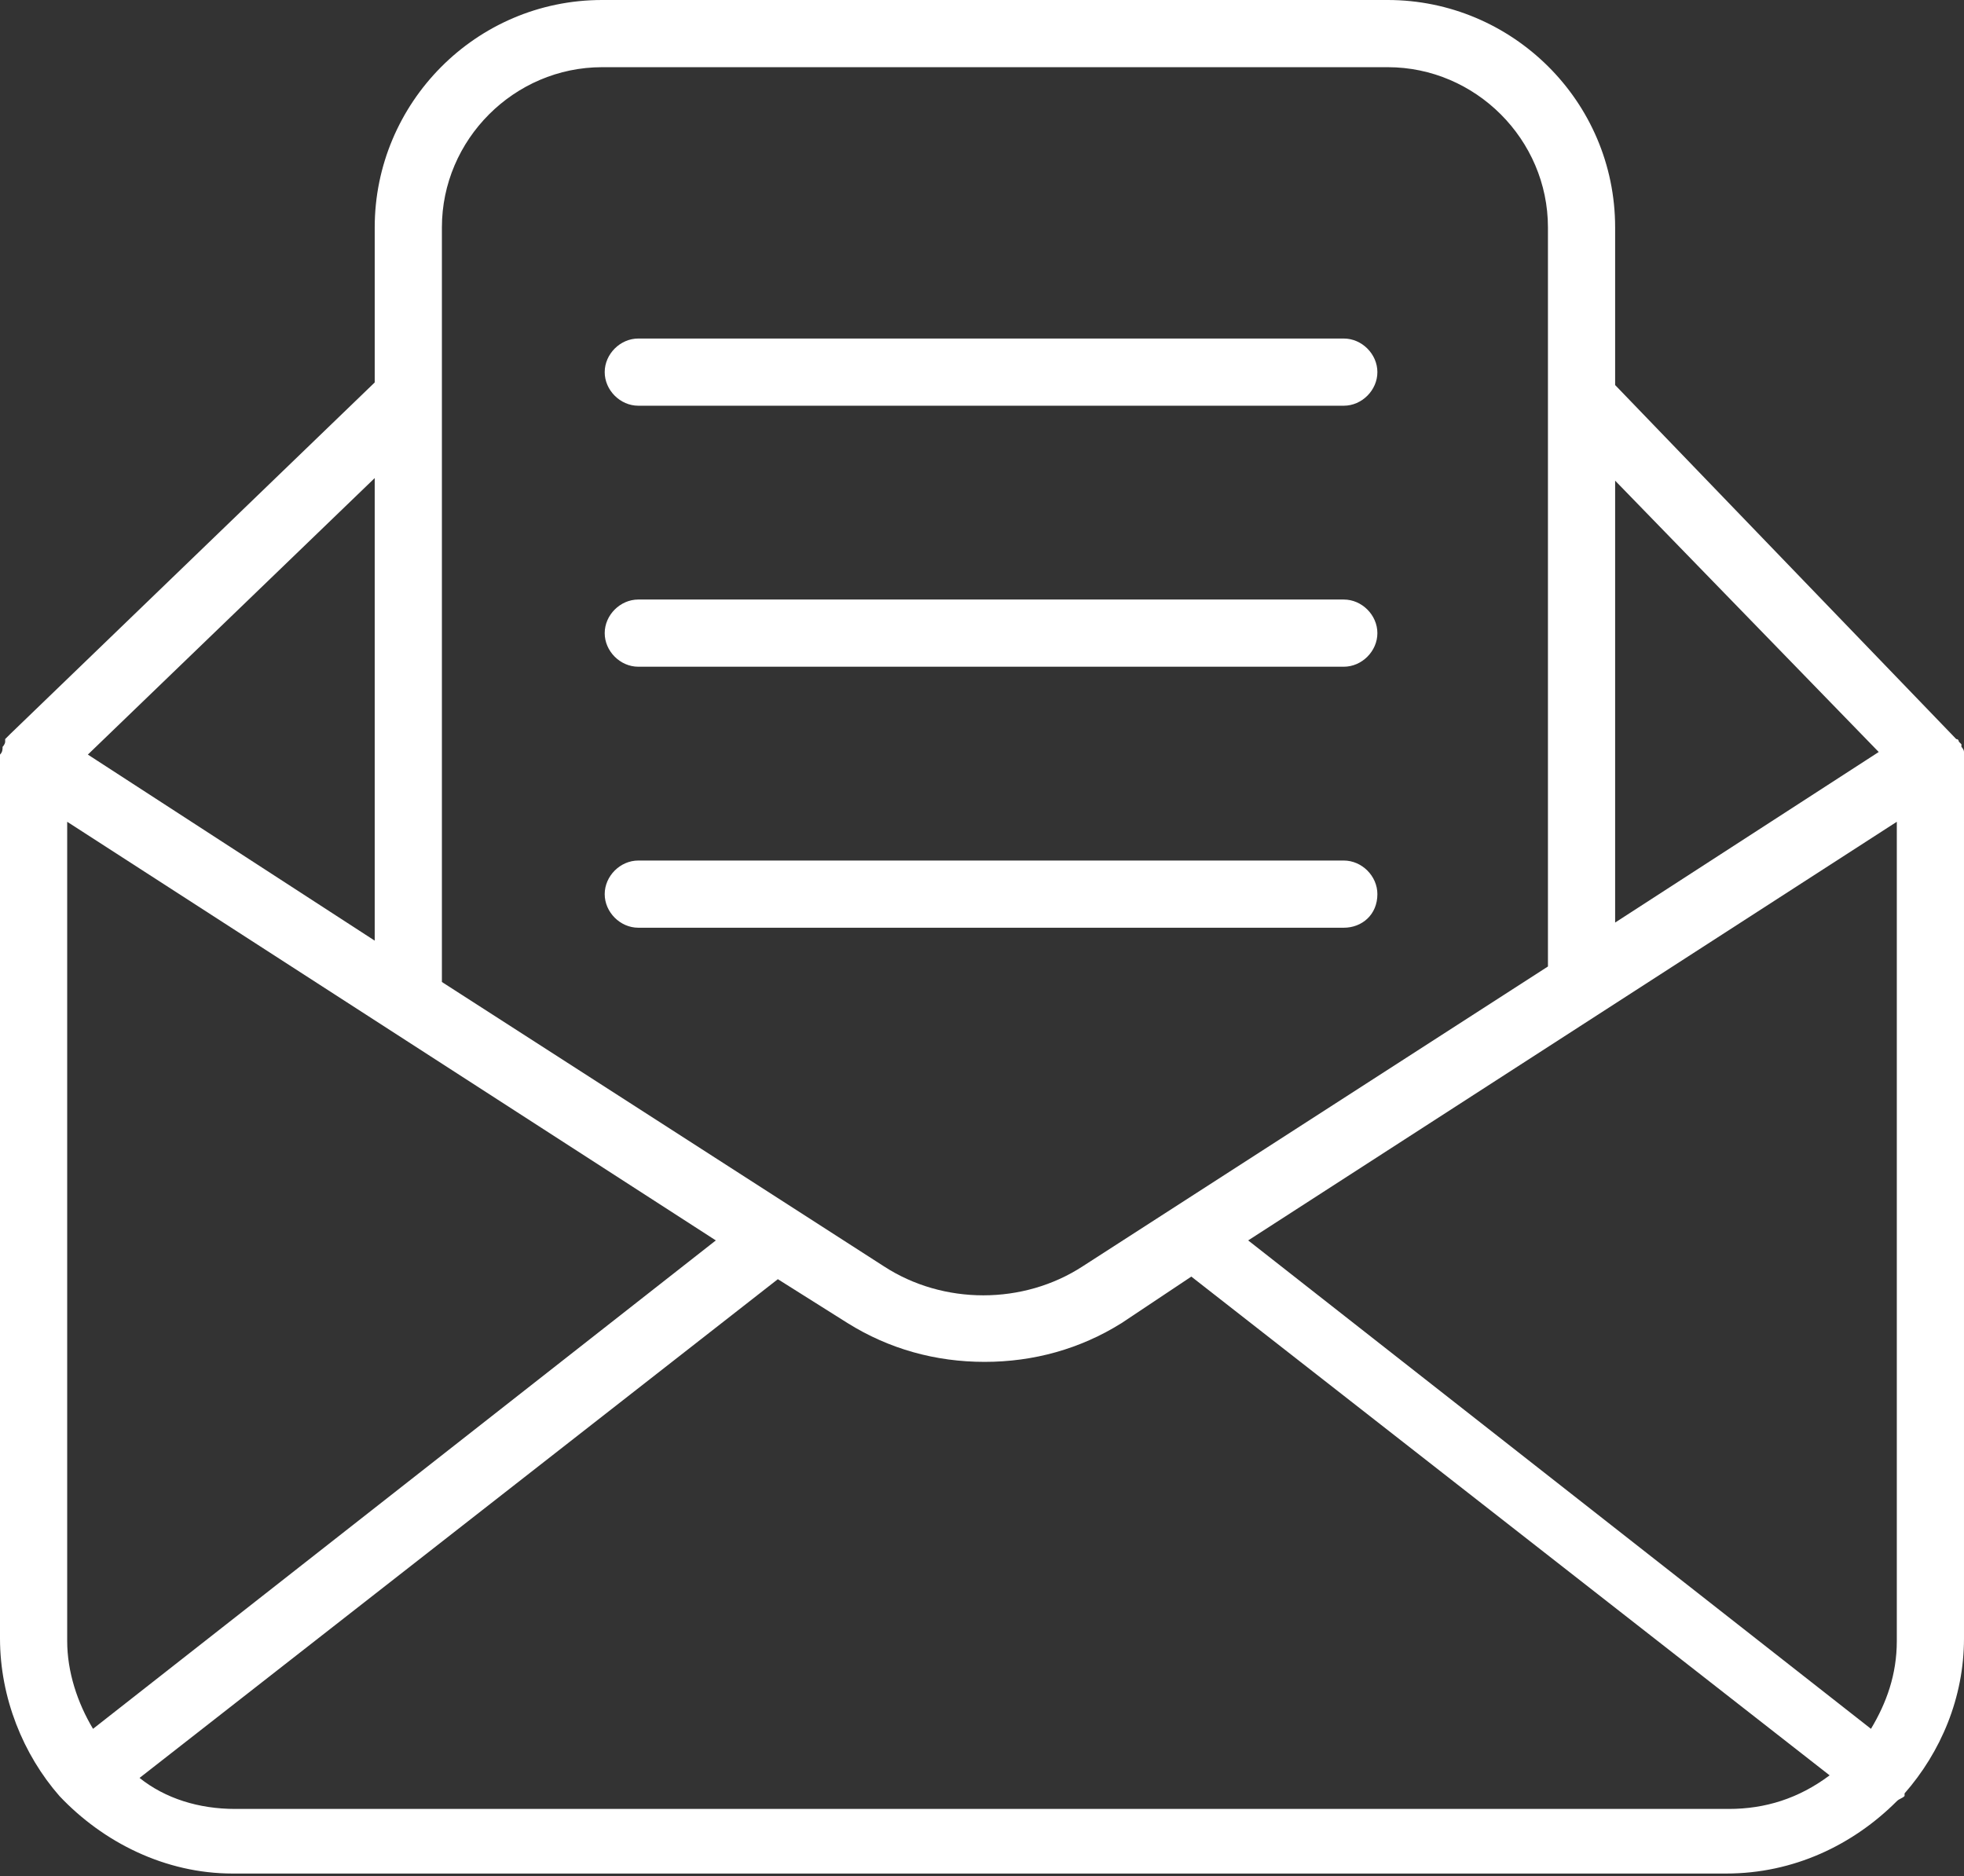 <?xml version="1.0" encoding="utf-8"?>
<!-- Generator: Adobe Illustrator 23.0.1, SVG Export Plug-In . SVG Version: 6.00 Build 0)  -->
<!DOCTYPE svg PUBLIC "-//W3C//DTD SVG 1.1//EN" "http://www.w3.org/Graphics/SVG/1.1/DTD/svg11.dtd">
<svg version="1.1" xmlns:x="http://ns.adobe.com/Extensibility/1.0/" xmlns:i="http://ns.adobe.com/AdobeIllustrator/10.0/" xmlns:graph="http://ns.adobe.com/Graphs/1.0/"
	 xmlns="http://www.w3.org/2000/svg" xmlns:xlink="http://www.w3.org/1999/xlink" x="0px" y="0px" viewBox="0 0 76 72.6"
	 style="enable-background:new 0 0 76 72.6;" xml:space="preserve">
<rect x="0" y="0" width="76" height="72.6" fill="#333333" stroke="none"/>
<style type="text/css">
	.st0{fill:#020203;}
	.st1{fill:#FFFFFF;}
	.st2{fill:none;stroke:#000000;stroke-width:2.6;stroke-linecap:round;stroke-linejoin:round;stroke-miterlimit:10;}
	.st3{fill:none;stroke:#E30613;stroke-width:2.6;stroke-linecap:round;stroke-linejoin:round;stroke-miterlimit:10;}
</style>
<g id="Livello_1">
</g>
<g id="Livello_2">
	<g>
		<path class="st1" d="M76,29.3c0-0.1,0-0.2,0-0.2c0-0.1-0.1-0.2-0.1-0.2c0,0,0-0.1,0-0.1c0,0-0.1-0.1-0.1-0.1c0,0,0-0.1-0.1-0.1
			L62.5,14.9V8.8c0-4.9-4-8.8-8.8-8.8H23.3c-4.9,0-8.8,4-8.8,8.8v6L0.4,28.4c0,0-0.1,0.1-0.1,0.1c0,0-0.1,0.1-0.1,0.1
			c0,0,0,0.1,0,0.1c0,0.1-0.1,0.2-0.1,0.2c0,0.1,0,0.2-0.1,0.3c0,0,0,0.1,0,0.1v34.1c0,2.3,0.9,4.5,2.3,6.1c0,0,0,0,0,0c0,0,0,0,0,0
			c1.7,1.8,4.1,3,6.7,3h57.8c2.6,0,4.9-1.1,6.6-2.8c0.1-0.1,0.2-0.1,0.3-0.2c0,0,0-0.1,0-0.1c1.4-1.6,2.3-3.7,2.3-6V29.4
			C76,29.3,76,29.3,76,29.3z M62.5,18.6l10.2,10.5l-10.2,6.6V18.6z M17.1,15.4C17.1,15.4,17.1,15.4,17.1,15.4V8.8
			c0-3.4,2.8-6.2,6.2-6.2h30.4c3.4,0,6.2,2.8,6.2,6.2v28.6L41.9,49c-2.3,1.5-5.4,1.5-7.7,0L17.1,38V15.4z M14.5,18.5v17.9L3.4,29.2
			L14.5,18.5z M2.6,63.5V31.8L27.7,48L3.6,66.9C3,65.9,2.6,64.7,2.6,63.5z M66.9,70H9.1c-1.4,0-2.7-0.4-3.7-1.2l24.7-19.3l2.7,1.7
			c1.6,1,3.4,1.5,5.3,1.5s3.7-0.5,5.3-1.5l2.7-1.8l24.7,19.3C69.6,69.6,68.3,70,66.9,70z M73.4,63.5c0,1.3-0.4,2.4-1,3.4L48.3,48
			l25.1-16.2V63.5z"/>
		<path class="st1" d="M24.7,15.7H52c0.7,0,1.3-0.6,1.3-1.3s-0.6-1.3-1.3-1.3H24.7c-0.7,0-1.3,0.6-1.3,1.3S24,15.7,24.7,15.7z"/>
		<path class="st1" d="M24.7,25.8H52c0.7,0,1.3-0.6,1.3-1.3s-0.6-1.3-1.3-1.3H24.7c-0.7,0-1.3,0.6-1.3,1.3S24,25.8,24.7,25.8z"/>
		<path class="st1" d="M53.3,34.6c0-0.7-0.6-1.3-1.3-1.3H24.7c-0.7,0-1.3,0.6-1.3,1.3s0.6,1.3,1.3,1.3H52
			C52.7,35.9,53.3,35.4,53.3,34.6z"/>
	</g>
</g>
</svg>
